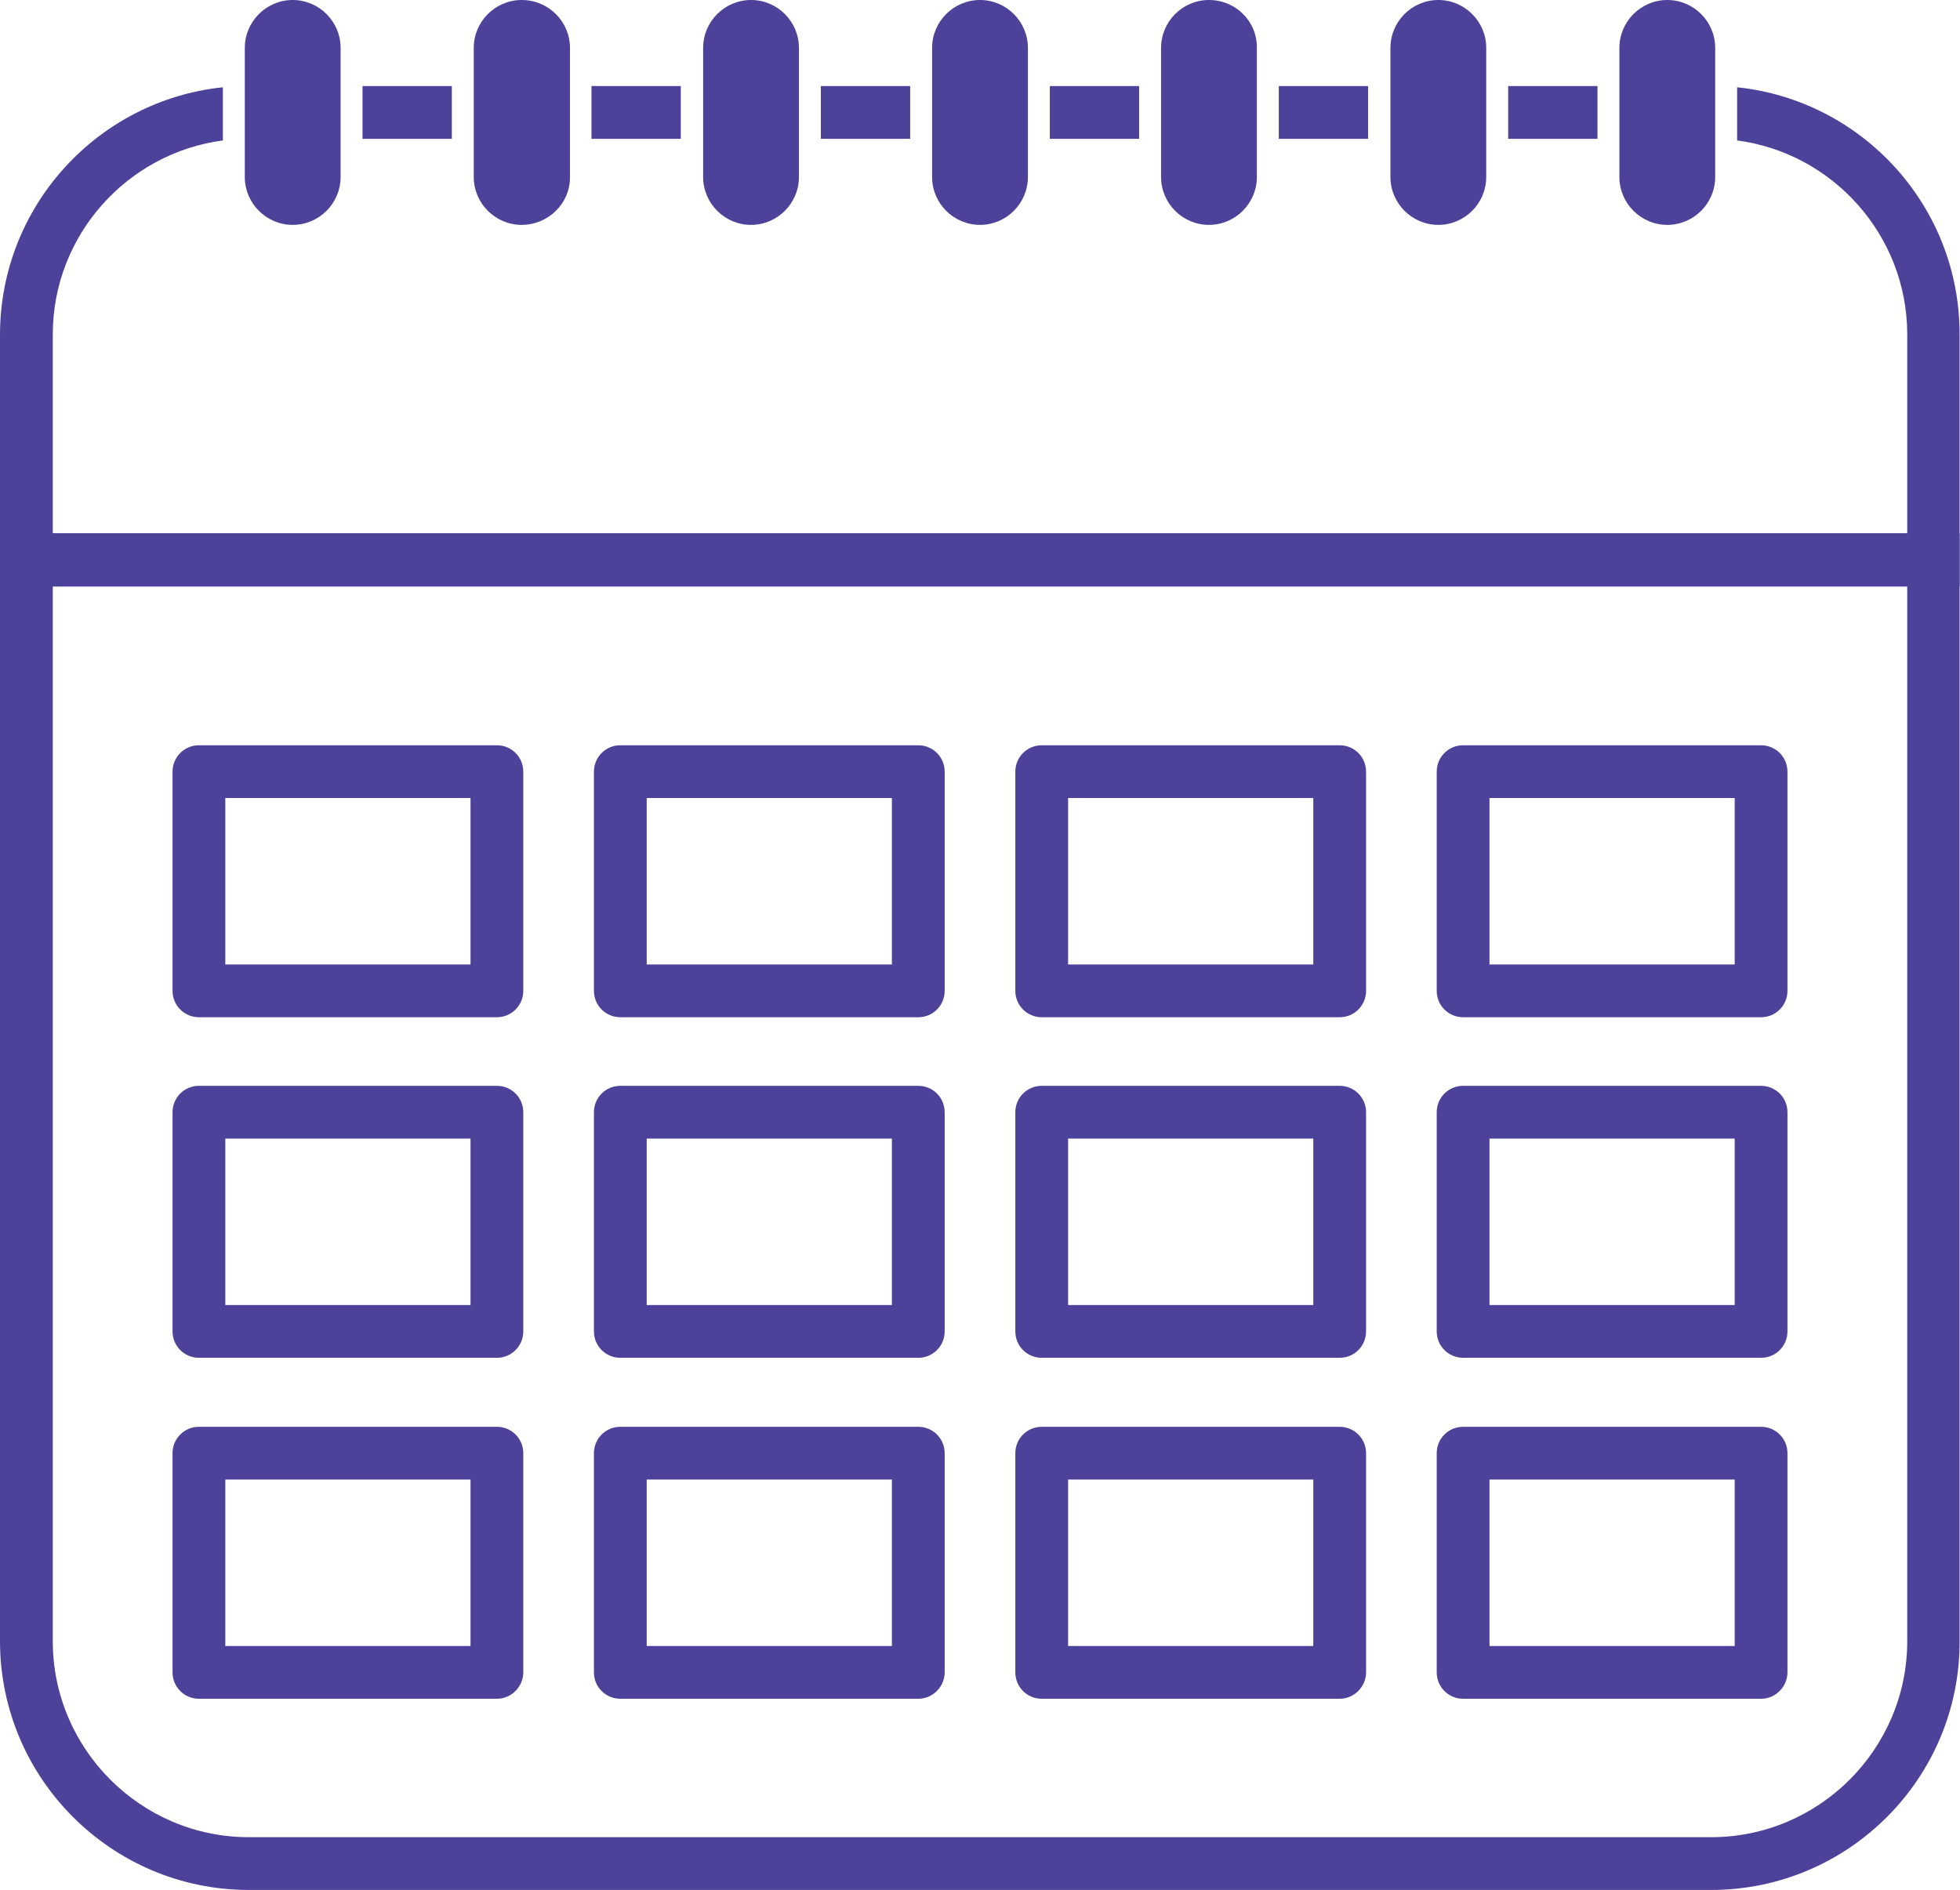 <?xml version="1.0" encoding="UTF-8" standalone="no"?><svg xmlns="http://www.w3.org/2000/svg" xmlns:xlink="http://www.w3.org/1999/xlink" fill="#4d429a" height="465.6" preserveAspectRatio="xMidYMid meet" version="1" viewBox="8.6 21.4 482.8 465.6" width="482.8" zoomAndPan="magnify"><g id="change1_12"><path d="M154.3 42.6H176.3V55.6H154.3z"/><path d="M97.9 42.6H119.9V55.6H97.9z"/><path d="M210.8 42.6H232.8V55.6H210.8z"/><path d="M436.5,42.9V56c23.6,3.1,41.9,23.4,41.9,47.8v49H21.6v-49c0-24.4,18.3-44.7,41.9-47.8V42.9C32.7,46.1,8.6,72.2,8.6,103.9 v62h482.7v-62C491.4,72.2,467.3,46.1,436.5,42.9z"/><path d="M380.1 42.6H402.1V55.6H380.1z"/><path d="M267.2 42.6H289.2V55.6H267.2z"/><path d="M323.6 42.6H345.6V55.6H323.6z"/></g><g id="change1_14"><path d="M430.1,487H69.9c-33.8,0-61.3-27.5-61.3-61.3V152.8h482.7v272.9C491.4,459.5,463.9,487,430.1,487z M21.6,165.8v259.9 c0,26.6,21.7,48.3,48.3,48.3h360.2c26.6,0,48.3-21.7,48.3-48.3V165.8H21.6z"/></g><g id="change1_9"><path d="M80.7,21.4c-6.5,0-11.8,5.3-11.8,11.8v31.8c0,6.5,5.3,11.8,11.8,11.8s11.8-5.3,11.8-11.8V33.2 C92.5,26.7,87.2,21.4,80.7,21.4z"/><path d="M137.1,21.4c-6.5,0-11.8,5.3-11.8,11.8v31.8c0,6.5,5.3,11.8,11.8,11.8S149,71.6,149,65.1V33.2 C149,26.7,143.7,21.4,137.1,21.4z"/><path d="M193.6,21.4c-6.5,0-11.8,5.3-11.8,11.8v31.8c0,6.5,5.3,11.8,11.8,11.8c6.5,0,11.8-5.3,11.8-11.8V33.2 C205.4,26.7,200.1,21.4,193.6,21.4z"/><path d="M250,21.4c-6.5,0-11.8,5.3-11.8,11.8v31.8c0,6.5,5.3,11.8,11.8,11.8c6.5,0,11.8-5.3,11.8-11.8V33.2 C261.8,26.7,256.5,21.4,250,21.4z"/><path d="M306.4,21.4c-6.5,0-11.8,5.3-11.8,11.8v31.8c0,6.5,5.3,11.8,11.8,11.8s11.8-5.3,11.8-11.8V33.2 C318.3,26.7,313,21.4,306.4,21.4z"/><path d="M362.9,21.4c-6.5,0-11.8,5.3-11.8,11.8v31.8c0,6.5,5.3,11.8,11.8,11.8s11.8-5.3,11.8-11.8V33.2 C374.7,26.7,369.4,21.4,362.9,21.4z"/><path d="M419.3,21.4c-6.5,0-11.8,5.3-11.8,11.8v31.8c0,6.5,5.3,11.8,11.8,11.8s11.8-5.3,11.8-11.8V33.2 C431.1,26.7,425.8,21.4,419.3,21.4z"/></g><g><g><g id="change1_10"><path d="M131,272H57.6c-3.6,0-6.5-2.9-6.5-6.5v-54c0-3.6,2.9-6.5,6.5-6.5H131c3.6,0,6.5,2.9,6.5,6.5v54 C137.5,269.1,134.6,272,131,272z M64.1,259h60.4v-41H64.1V259z"/></g><g id="change1_13"><path d="M131,355.9H57.6c-3.6,0-6.5-2.9-6.5-6.5v-54c0-3.6,2.9-6.5,6.5-6.5H131c3.6,0,6.5,2.9,6.5,6.5v54 C137.5,353,134.6,355.9,131,355.9z M64.1,342.9h60.4v-41H64.1V342.9z"/></g><g id="change1_15"><path d="M131,439.9H57.6c-3.6,0-6.5-2.9-6.5-6.5v-54c0-3.6,2.9-6.5,6.5-6.5H131c3.6,0,6.5,2.9,6.5,6.5v54 C137.5,436.9,134.6,439.9,131,439.9z M64.1,426.9h60.4v-41H64.1V426.9z"/></g></g><g><g id="change1_3"><path d="M234.8,272h-73.4c-3.6,0-6.5-2.9-6.5-6.5v-54c0-3.6,2.9-6.5,6.5-6.5h73.4c3.6,0,6.5,2.9,6.5,6.5v54 C241.3,269.1,238.4,272,234.8,272z M167.9,259h60.4v-41h-60.4V259z"/></g><g id="change1_6"><path d="M234.8,355.9h-73.4c-3.6,0-6.5-2.9-6.5-6.5v-54c0-3.6,2.9-6.5,6.5-6.5h73.4c3.6,0,6.5,2.9,6.5,6.5v54 C241.3,353,238.4,355.9,234.8,355.9z M167.9,342.9h60.4v-41h-60.4V342.9z"/></g><g id="change1_1"><path d="M234.8,439.9h-73.4c-3.6,0-6.5-2.9-6.5-6.5v-54c0-3.6,2.9-6.5,6.5-6.5h73.4c3.6,0,6.5,2.9,6.5,6.5v54 C241.3,436.9,238.4,439.9,234.8,439.9z M167.9,426.9h60.4v-41h-60.4V426.9z"/></g></g><g><g id="change1_8"><path d="M338.6,272h-73.4c-3.6,0-6.5-2.9-6.5-6.5v-54c0-3.6,2.9-6.5,6.5-6.5h73.4c3.6,0,6.5,2.9,6.5,6.5v54 C345.1,269.1,342.2,272,338.6,272z M271.7,259h60.4v-41h-60.4V259z"/></g><g id="change1_7"><path d="M338.6,355.9h-73.4c-3.6,0-6.5-2.9-6.5-6.5v-54c0-3.6,2.9-6.5,6.5-6.5h73.4c3.6,0,6.5,2.9,6.5,6.5v54 C345.1,353,342.2,355.9,338.6,355.9z M271.7,342.9h60.4v-41h-60.4V342.9z"/></g><g id="change1_11"><path d="M338.6,439.9h-73.4c-3.6,0-6.5-2.9-6.5-6.5v-54c0-3.6,2.9-6.5,6.5-6.5h73.4c3.6,0,6.5,2.9,6.5,6.5v54 C345.1,436.9,342.2,439.9,338.6,439.9z M271.7,426.9h60.4v-41h-60.4V426.9z"/></g></g><g><g id="change1_4"><path d="M442.4,272H369c-3.6,0-6.5-2.9-6.5-6.5v-54c0-3.6,2.9-6.5,6.5-6.5h73.4c3.6,0,6.5,2.9,6.5,6.5v54 C448.9,269.1,446,272,442.4,272z M375.5,259h60.4v-41h-60.4V259z"/></g><g id="change1_2"><path d="M442.4,355.9H369c-3.6,0-6.5-2.9-6.5-6.5v-54c0-3.6,2.9-6.5,6.5-6.5h73.4c3.6,0,6.5,2.9,6.5,6.5v54 C448.9,353,446,355.9,442.4,355.9z M375.5,342.9h60.4v-41h-60.4V342.9z"/></g><g id="change1_5"><path d="M442.4,439.9H369c-3.6,0-6.5-2.9-6.5-6.5v-54c0-3.6,2.9-6.5,6.5-6.5h73.4c3.6,0,6.5,2.9,6.5,6.5v54 C448.9,436.9,446,439.9,442.4,439.9z M375.5,426.9h60.4v-41h-60.4V426.9z"/></g></g></g></svg>